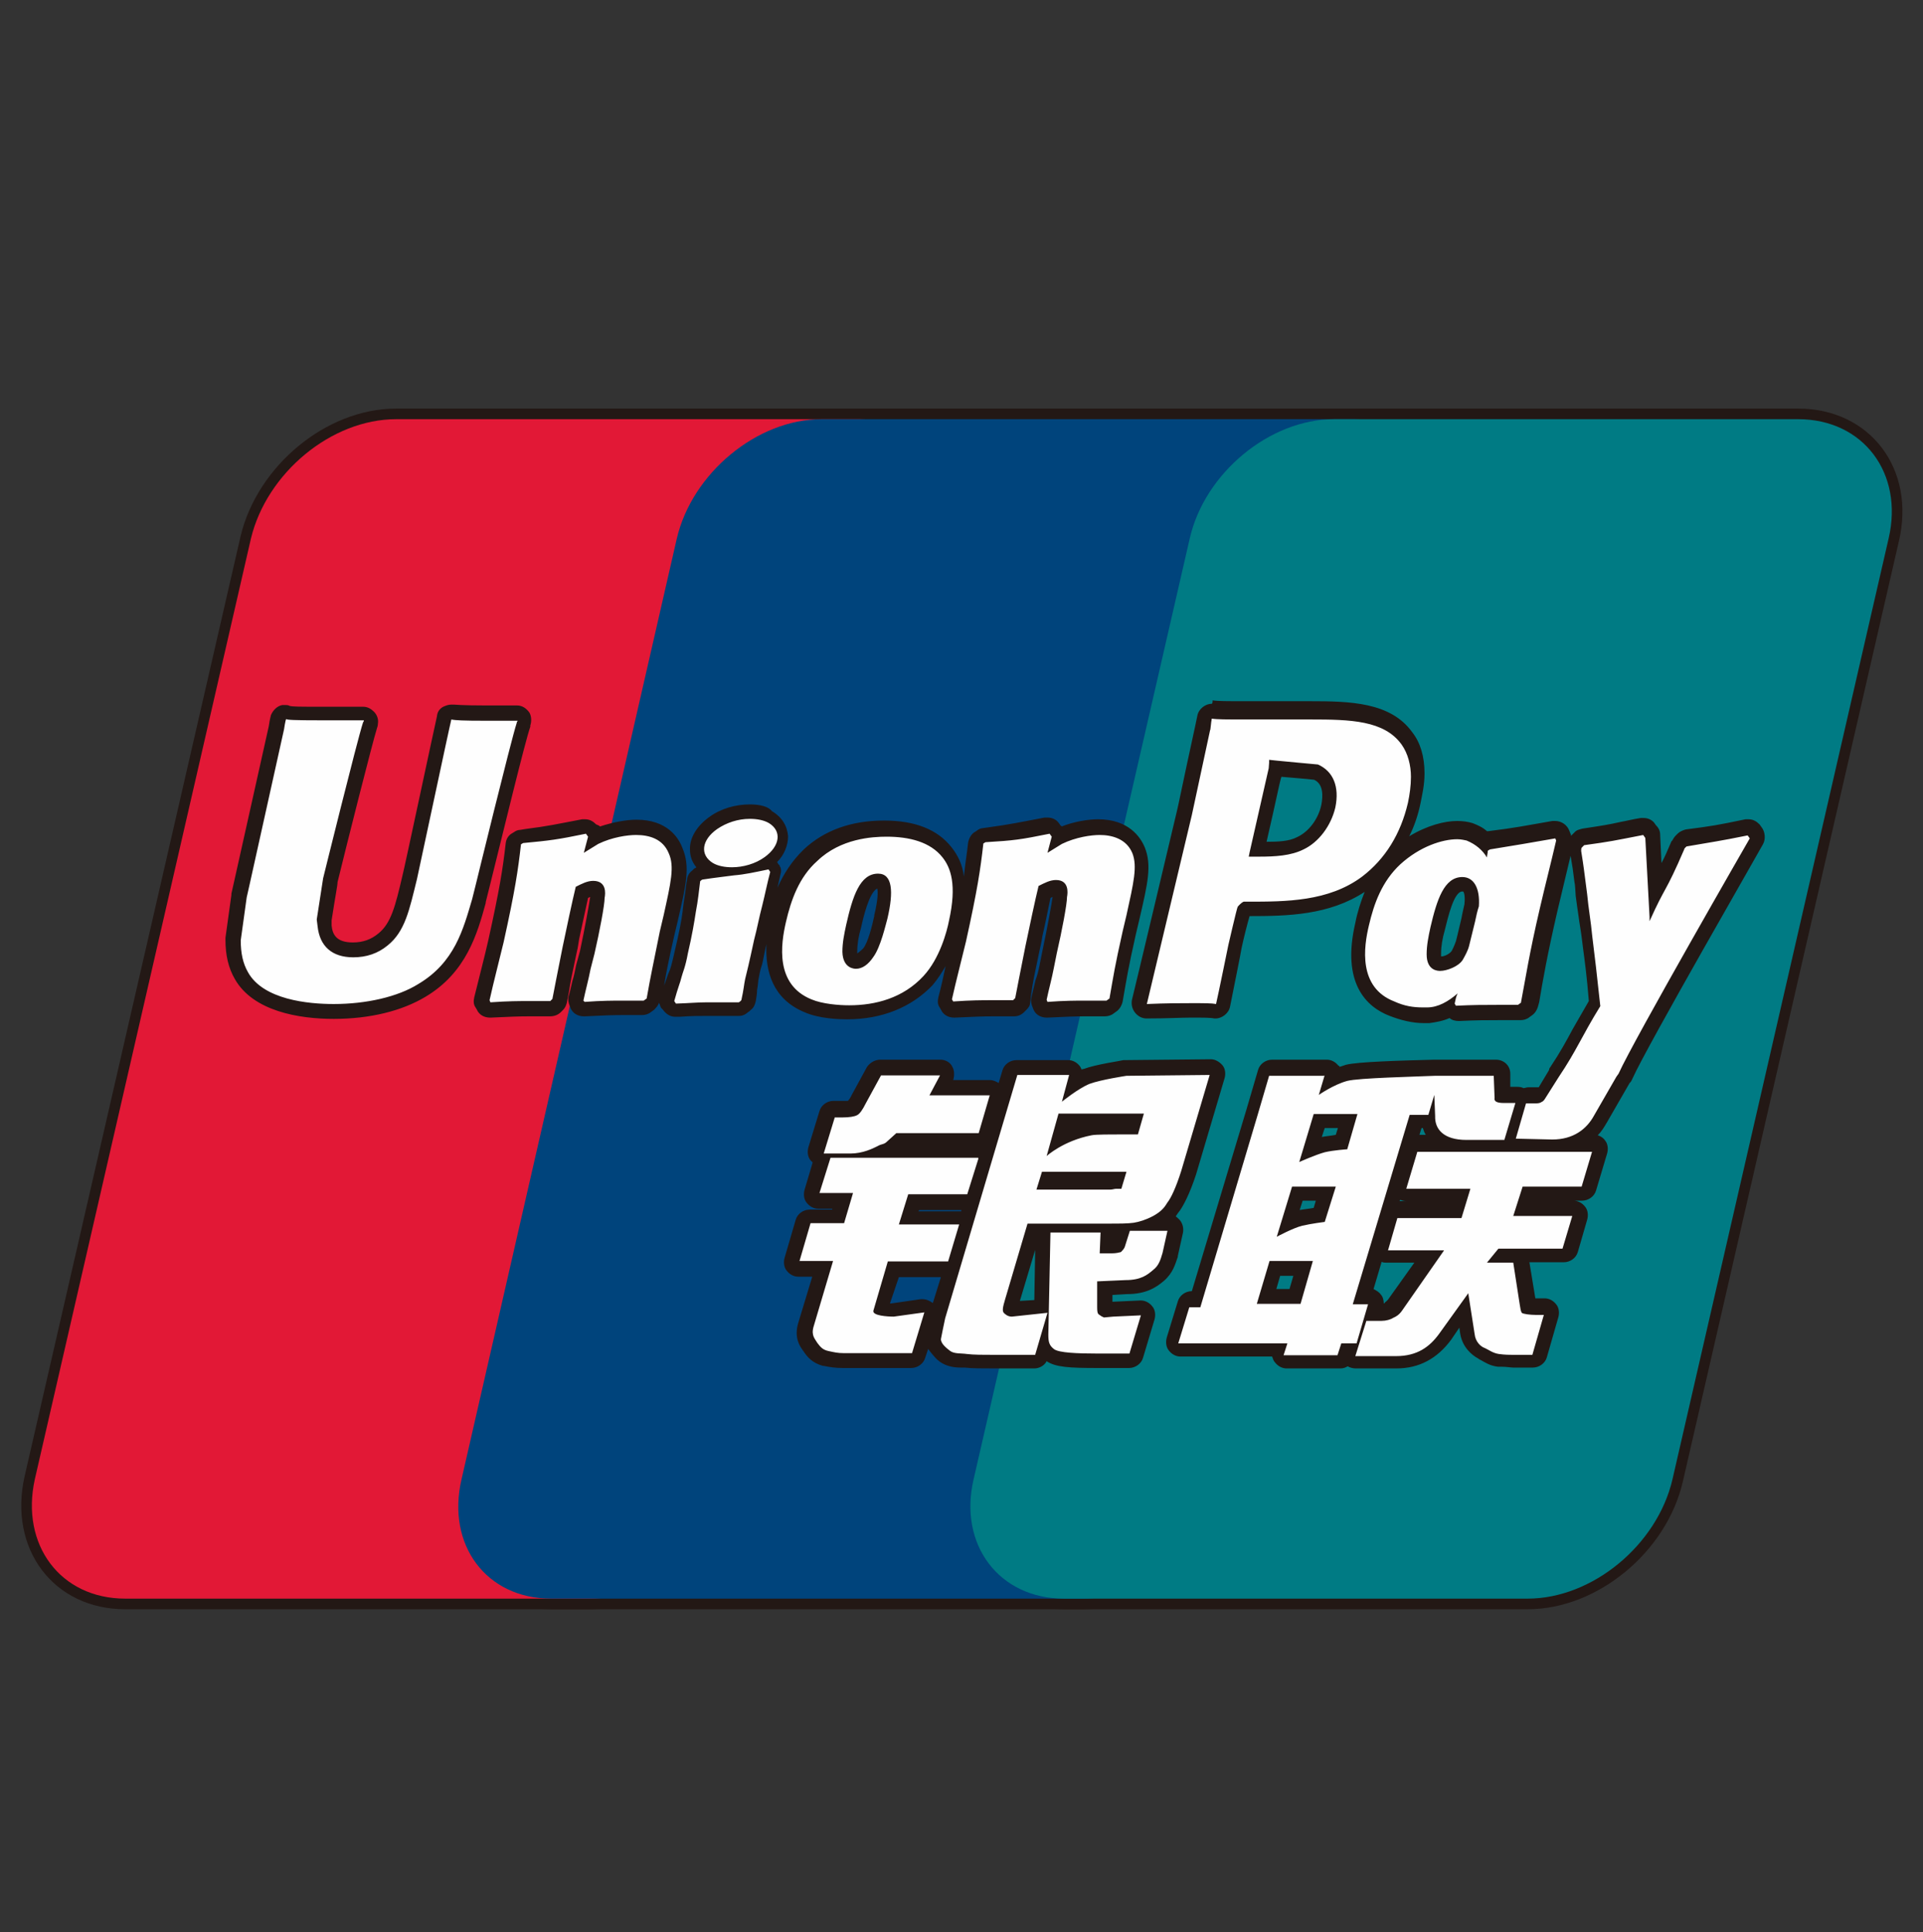<?xml version="1.0" encoding="utf-8"?>
<!-- Generator: Adobe Illustrator 25.0.0, SVG Export Plug-In . SVG Version: 6.00 Build 0)  -->
<svg version="1.1" id="圖層_1" xmlns="http://www.w3.org/2000/svg" xmlns:xlink="http://www.w3.org/1999/xlink" x="0px" y="0px"
	 viewBox="0 0 452.9 454.9" style="enable-background:new 0 0 452.9 454.9;" xml:space="preserve">
<rect x="0" y="0" width="452.9" height="454.9" fill="#333333" stroke="none"/>
<style type="text/css">
	.st0{display:none;fill:#53AE94;stroke:#000000;stroke-width:10;stroke-miterlimit:10;}
	.st1{display:none;fill:#FFFFFF;stroke:#000000;stroke-width:13;stroke-linecap:round;stroke-linejoin:round;stroke-miterlimit:10;}
	.st2{display:none;fill:#FFFFFF;}
	.st3{fill:#E21836;stroke:#231815;stroke-width:5;stroke-miterlimit:10;}
	.st4{fill:#00447C;stroke:#231815;stroke-width:5;stroke-miterlimit:10;}
	.st5{fill:#007B84;stroke:#231815;stroke-width:5;stroke-miterlimit:10;}
	.st6{fill:#E21836;}
	.st7{fill:#00447C;}
	.st8{fill:#007B84;}
	.st9{fill:#FEFEFE;}
	.st10{fill:#231815;}
</style>
<path class="st0" d="M233.7,23.8c114.5,0,207.3,92.8,207.3,207.3s-92.8,207.3-207.3,207.3S26.4,345.6,26.4,231.1
	S119.2,23.8,233.7,23.8"/>
<path class="st1" d="M259.3,203.5v-30.8h70.5v-47h-192v47h70.5v30.8c-57.3,2.6-100.4,14-100.4,27.6S151,256,208.3,258.7v98.8h51
	v-98.8c57.2-2.6,100.2-14,100.2-27.6S316.5,206.1,259.3,203.5 M259.3,250.2L259.3,250.2c-1.4,0.1-8.8,0.5-25.3,0.5
	c-13.2,0-22.4-0.4-25.7-0.5l0,0c-50.6-2.2-88.4-11.1-88.4-21.6s37.8-19.4,88.4-21.6v34.4c3.3,0.2,12.8,0.8,25.9,0.8
	c15.7,0,23.6-0.7,25.1-0.8V207c50.5,2.3,88.2,11.1,88.2,21.6S309.8,248,259.3,250.2"/>
<path class="st2" d="M259.3,203.5v-30.8h70.5v-47h-192v47h70.5v30.8c-57.3,2.6-100.4,14-100.4,27.6S151,256,208.3,258.7v98.8h51
	v-98.8c57.2-2.6,100.2-14,100.2-27.6S316.5,206.1,259.3,203.5 M259.3,250.2L259.3,250.2c-1.4,0.1-8.8,0.5-25.3,0.5
	c-13.2,0-22.4-0.4-25.7-0.5l0,0c-50.6-2.2-88.4-11.1-88.4-21.6s37.8-19.4,88.4-21.6v34.4c3.3,0.2,12.8,0.8,25.9,0.8
	c15.7,0,23.6-0.7,25.1-0.8V207c50.5,2.3,88.2,11.1,88.2,21.6S309.8,248,259.3,250.2"/>
<g>
	<path class="st3" d="M93.3,98.7h109.3c15.3,0,24.7,12.7,21.3,28.1L173,348.3c-3.6,15.5-18.9,28.1-34.1,28.1H29.5
		c-15.3,0-24.7-12.7-21.3-28.1l50.9-221.5C62.8,111.4,78,98.7,93.3,98.7"/>
	<path class="st4" d="M193.5,98.7h125.6c15.3,0,8.4,12.7,4.8,28.1l-50.9,221.5c-3.6,15.5-2.4,28.1-17.8,28.1H129.8
		c-15.3,0-24.7-12.7-21.1-28.1l50.7-221.5C163,111.4,178.3,98.7,193.5,98.7"/>
	<path class="st5" d="M314.2,98.7h109.3c15.3,0,24.9,12.7,21.3,28.1l-50.9,221.5c-3.6,15.5-18.9,28.1-34.1,28.1H250.6
		c-15.3,0-24.9-12.7-21.3-28.1l50.9-221.5C283.7,111.4,299,98.7,314.2,98.7"/>
	<path class="st6" d="M93.3,98.7h109.3c15.3,0,24.7,12.7,21.3,28.1L173,348.3c-3.6,15.5-18.9,28.1-34.1,28.1H29.5
		c-15.3,0-24.7-12.7-21.3-28.1l50.9-221.5C62.8,111.4,78,98.7,93.3,98.7"/>
	<path class="st7" d="M193.5,98.7h125.6c15.3,0,8.4,12.7,4.8,28.1l-50.9,221.5c-3.6,15.5-2.4,28.1-17.8,28.1H129.8
		c-15.3,0-24.7-12.7-21.1-28.1l50.7-221.5C163,111.4,178.3,98.7,193.5,98.7"/>
	<path class="st8" d="M314.2,98.7h109.3c15.3,0,24.9,12.7,21.3,28.1l-50.9,221.5c-3.6,15.5-18.9,28.1-34.1,28.1H250.6
		c-15.3,0-24.9-12.7-21.3-28.1l50.9-221.5C283.7,111.4,299,98.7,314.2,98.7"/>
	<g>
		<path class="st9" d="M318.8,320.7c-0.5,0-1-0.3-1.4-0.7c-0.3-0.5-0.3-1-0.3-1.6l0.2-0.7l0,0l-0.5,1.6c-0.2,0.7-0.9,1.2-1.7,1.2
			h-12.7c-0.5,0-1-0.3-1.4-0.7c-0.3-0.3-0.3-1-0.3-1.6l0.2-0.5h-23.5c-0.5,0-1-0.3-1.4-0.7c-0.3-0.5-0.3-1-0.3-1.6l2.6-8.5
			c0.2-0.7,0.9-1.2,1.7-1.2h1.4l13.2-44.1l2.7-9.2c0.2-0.7,0.9-1.2,1.7-1.2h12.9c0.5,0,1,0.2,1.4,0.7c0.3,0.5,0.3,1,0.3,1.6
			l-0.2,0.3c1-0.5,2.2-1,3.4-1.4c2.7-0.7,13.9-1,20.6-1.2c0.2,0,0.2,0,0.3,0h13.9c0.9,0,1.7,0.7,1.7,1.7l0.2,4.9c0.2,0,0.3,0,0.5,0
			h2.7c0.5,0,1,0.2,1.4,0.7c0.3-0.3,0.9-0.5,1.4-0.5h1.7c0.7,0,1,0,1.2-0.2c0,0,0.2,0,0.2-0.2l0,0c0,0,0,0,0.2-0.3l2.7-4.5
			c0-0.2,0.2-0.3,0.2-0.3c2.4-3.6,3.8-6.3,5.5-9.2c1-1.9,2.2-4.2,3.9-7.1c-0.7-6.6-1-9.4-1.4-13.4l-0.3-2.4
			c-0.2-1.6-0.3-3.1-0.7-4.7c-0.2-1.7-0.5-3.5-0.7-5l-0.3-3.3c-0.3-3.1-0.3-3.3-1-6.4c0-0.3-0.2-0.5,0-0.9v-0.2c0-0.2,0-0.5,0.2-0.9
			c0.2-0.3,0.3-0.5,0.5-0.7l0.5-0.5c0.3-0.2,0.5-0.3,0.9-0.3c4.8-0.7,6-0.9,9.3-1.6c1.2-0.2,2.6-0.5,4.6-0.9c0.2,0,0.2,0,0.3,0
			c0.5,0,0.9,0.2,1.2,0.5l0.5,0.7c0.3,0.3,0.5,0.7,0.5,1l0.7,12.9c0.2-0.3,0.5-0.9,0.7-1.2c1-1.9,2.2-3.8,4.6-9.7v-0.2
			c0-0.2,0.2-0.3,0.3-0.5l0.5-0.5c0.3-0.3,0.7-0.5,1-0.5c6.3-0.9,7.5-1,14.1-2.4c0.2,0,0.2,0,0.3,0c0.5,0,1,0.2,1.4,0.5l0.5,0.7
			c0.5,0.5,0.5,1.4,0.2,2.1c-0.3,0.5-27.3,47.6-30.9,55.2c0,0.2-0.2,0.3-0.3,0.3l-0.2,0.3v0.2l-5.3,9.2c-1.4,2.6-3.4,4.3-6,5.4h4.3
			c0.5,0,1,0.2,1.4,0.7s0.3,1,0.3,1.6l-2.6,8.7c-0.2,0.7-0.9,1.2-1.7,1.2h-12.7l-1,3.5h11.7c0.5,0,1,0.3,1.4,0.7
			c0.3,0.3,0.3,1,0.3,1.6l-2.2,7.6c-0.2,0.7-0.9,1.2-1.7,1.2h-10.8c0.3,0.2,0.7,0.7,0.9,1.2c0,0,1.5,10.4,1.5,10.6
			c0.5,0,1.2,0.2,1.9,0.2h1.9c0.5,0,1,0.3,1.4,0.7c0.3,0.5,0.3,1,0.3,1.6l-2.7,9.4c-0.2,0.7-0.9,1.2-1.7,1.2h-4.6
			c-0.7,0-1.5,0-2.9-0.2h-0.5c-1.5-0.2-2.6-0.7-3.4-1.2c-0.2-0.2-0.5-0.2-0.7-0.3c-1.4-0.7-2.9-2.3-3.4-4.5l-0.9-5.6l-4.5,6.1
			c-2.9,4.2-6.5,6.1-11.5,6.1h-9.6V320.7z M325,308.9c0.7,0,1.4-0.3,1.9-0.5c0.5-0.2,0.9-0.3,1.4-1.2l8.1-11.5h-9.8
			c-0.5,0-1-0.2-1.4-0.7c-0.3-0.5-0.3-1-0.3-1.6l2.2-7.6c0.2-0.7,0.9-1.2,1.7-1.2h13.7l1-3.5h-12.3c-0.5,0-1-0.2-1.4-0.7
			c-0.3-0.5-0.3-1-0.3-1.6l2.6-8.7c0.2-0.7,0.9-1.2,1.7-1.2h6.5c-0.9-0.5-1.5-1-2.1-1.4c-0.9-1-1.5-2.1-1.7-3.5h-3.1l-12.3,41.2h1.4
			c0.5,0,1,0.3,1.4,0.7c0.3,0.3,0.3,1,0.3,1.6l-0.5,1.6h1.4V308.9z M305.1,305.2l1.9-6.6h-6.7l-1.9,6.6H305.1z M303.4,287.9
			c1-0.3,2.1-0.9,2.7-1c1.5-0.3,3.4-0.7,4.5-0.9l1.5-5h-6.7L303.4,287.9z M308.7,270.5c1-0.3,2.1-0.7,2.7-1c1.4-0.3,3.3-0.7,4.5-0.7
			l1.5-4.9h-6.9L308.7,270.5z M234.2,320.7c-2.9,0-5.1,0-6.9-0.2c-0.3,0-0.5,0-0.9,0c-1.4,0-2.7-0.2-3.9-1l-0.3-0.3
			c-1-0.9-2.4-2.3-2.4-4c0.2-1.2,0.5-2.8,1.2-5.2l3.3-11.1c-0.2,0-0.3,0.2-0.7,0.2h-13l-2.7,9.4c0.7,0.2,1.5,0.2,2.7,0.2l7-1h0.2
			c0.5,0,1,0.2,1.4,0.7s0.5,1,0.3,1.6l-2.9,9.6c-0.2,0.7-0.9,1.2-1.7,1.2h-16.1c-1.5,0-2.6-0.2-4.1-0.5c-2.1-0.5-2.9-1.6-3.6-2.6
			c-0.2-0.2-0.2-0.3-0.3-0.3c-0.5-0.9-1.5-2.3-0.9-4.9l3.9-13.2h-5.7c-0.5,0-1-0.2-1.4-0.7c-0.3-0.5-0.3-1-0.3-1.6l2.6-8.9
			c0.2-0.7,0.9-1.2,1.7-1.2h6.7l1-3.6h-5.7c-0.5,0-1-0.3-1.4-0.7c-0.3-0.5-0.3-1-0.3-1.6l2.4-7.8c-0.5,0-0.9-0.3-1.2-0.7
			c-0.3-0.5-0.3-1-0.3-1.6l2.6-8.5c0.2-0.7,0.9-1.2,1.7-1.2h1.9c1.9,0,2.2-0.2,2.4-0.2c0.2,0,0.7-0.5,1.5-2.1l3.6-6.6
			c0.3-0.5,0.9-0.9,1.5-0.9h14.2c0.7,0,1.2,0.3,1.5,0.9c0.3,0.5,0.3,1.2,0,1.7l-1.2,2.3h11.5c0.5,0,1,0.2,1.4,0.7
			c0.3,0.5,0.3,1,0.3,1.6l-2.6,8.9c-0.2,0.7-0.9,1.2-1.7,1.2h-18.9l-1.7,1.4c-0.7,0.7-1.4,0.9-1.9,1c-0.2,0-0.5,0.2-0.7,0.3l0,0h23
			c0.5,0,1,0.3,1.4,0.7c0,0.2,0.2,0.2,0.2,0.3l5.8-19.6c0.2-0.7,0.9-1.2,1.7-1.2h12.2c0.5,0,1,0.2,1.4,0.7c0.3,0.5,0.3,1,0.3,1.6
			L253,255c1-0.7,2.1-1.2,2.9-1.6c2.9-1,8.9-1.9,9.1-2.1h0.2l19.7-0.2c0.5,0,1,0.2,1.4,0.7c0.3,0.5,0.3,1,0.3,1.6l-6.7,22.6
			c-1.4,4.9-3.1,7.5-3.6,8c-0.7,1-1.7,2.4-3.9,3.6c0,0,0,0-0.2,0h2.7c0.5,0,1,0.2,1.4,0.7c0.3,0.3,0.5,0.9,0.3,1.4l-1.2,5.4
			c-0.5,2.1-1.2,3.6-2.7,5c-1.5,1.4-3.6,2.8-7.7,2.8l-5.1,0.2v4.5c0,0.2,0,0.3,0,0.5l0.2,0.2l8.2-0.5c0.5,0,1,0.2,1.4,0.7
			s0.5,1,0.3,1.6l-2.7,9c-0.2,0.7-0.9,1.2-1.7,1.2h-7.4c-6.3,0-9.6-0.2-11.3-1.4c-0.7-0.3-1.2-0.9-1.4-1.4l-0.5,1.9
			c-0.2,0.7-0.9,1.2-1.7,1.2L234.2,320.7L234.2,320.7z M237.8,308.2h0.2l7.2-0.7l0.3-17.4c0-0.2,0-0.2,0-0.3h-2.2l-5,16.7
			C238.1,307.2,237.9,307.9,237.8,308.2z M261.8,293.4c0.7,0,1,0,1-0.2v-0.2l1-3.3c-0.9,0-3.3,0-3.3,0c0,0.2,0,0.3,0,0.5l-0.2,3.1
			C260.4,293.4,261.8,293.4,261.8,293.4z M226.1,286.8c0.5,0,1,0.3,1.4,0.7l0,0l1.4-4.9c-0.3,0.2-0.7,0.3-1,0.3h-12.7l-1.2,3.6h12.2
			V286.8z M261.4,278.3c0.7,0,1.2-0.2,1.5-0.2l0.2-0.5h-16.3l-0.2,0.5h14.7V278.3z M249.4,268.2c1.9-1,4.3-1.9,7.4-2.4
			c0.3,0,1.2-0.2,7.9-0.2c0.9,0,1.5,0,2.2,0l0.3-1.4h-16.6L249.4,268.2z M335.1,239.1c-2.6,0-5-0.5-7.4-1.6c-7-2.8-9.4-9.6-7-20
			c1.5-6.8,4.1-11.8,7.9-15.3c5.3-4.9,11-6.6,14.6-6.6c1.2,0,2.1,0.2,2.9,0.5c1.4,0.5,2.7,1.4,3.8,2.3l0,0c0.2-0.2,0.5-0.3,0.9-0.3
			c6.5-0.9,8.4-1.2,15.3-2.4c0.2,0,0.2,0,0.3,0c0.7,0,1.4,0.5,1.5,1.2l0.2,0.5c0.2,0.3,0.2,0.7,0,1c-1.2,5.2-2.4,10.6-3.8,15.8
			c-2.4,10.6-3.4,16.2-4.3,21.7l-0.2,0.7c0,0.3-0.3,0.9-0.7,1l-0.7,0.5c-0.3,0.2-0.7,0.3-1,0.3l0,0c-2.1,0-3.6,0-5,0
			c-3.1,0-5.3,0-9.6,0.2l0,0c-0.5,0-1-0.2-1.4-0.7l0-0.5c-1.7,1-3.4,1.6-5.3,1.6C335.8,239.1,335.5,239.1,335.1,239.1z M344.4,208.3
			c-2.9,0-4.5,4-5.8,10.4c-0.5,2.1-0.9,4-0.9,5.9c0,2.3,1.2,2.3,1.5,2.3c1,0,3.3-0.9,3.9-1.9c0.3-0.5,0.9-1.2,1.4-2.8l0.3-1.4
			c0.3-1.4,0.7-2.8,1-4.2c0.3-1.2,0.5-2.4,0.7-3.5c0.2-2.1-0.2-3.6-0.9-4.5C345.4,208.5,344.9,208.3,344.4,208.3z M199.7,238.7
			c-1.4,0-6.2-0.2-9.6-1.6c-7-3-9.4-9.7-7-20.2c1-4.3,2.9-10.8,7.9-15.3c4.5-4.2,10.5-6.3,17.7-6.3c6.9,0,11.7,1.9,14.6,5.6
			c2.9,3.8,3.4,9,1.7,16.5c-0.7,3.3-2.6,9.6-6.3,13.9C213.9,236.1,207.6,238.7,199.7,238.7z M206.7,207.4c-2.9,0-4.5,4-5.8,10.6
			c-0.5,2.1-0.9,4-0.9,5.9c0,2.4,1,2.4,1.5,2.4c1,0,2.1-1,2.7-1.9c1.4-1.9,2.6-6.6,2.9-8.5c1.4-6.1,0.7-7.8,0.3-8.2
			C207.6,207.6,207.4,207.4,206.7,207.4z M78.7,238.2c-6.3,0-17.7-1-21.8-8.3c-1.4-2.4-1.9-5-1.9-8.3v-0.2l1.4-10.1l8.9-39.6
			c0.2-0.7,0.3-2.1,0.5-2.4c0.2-0.7,0.7-1,1.4-1.2c0.2,0,0.2,0,0.3,0c0.2,0,0.5,0,0.7,0.2c0.5,0,2.4,0.2,7.7,0.2c2.6,0,5.8,0,9.9,0
			l0,0c0.5,0,1,0.2,1.4,0.5c0.3,0.3,0.5,0.9,0.3,1.4c0,0.2,0,0.3-0.2,0.7c-1.4,4.2-8.9,35.1-9.4,36.5c-0.2,0.7-0.3,2.6-1.5,9.4v1.4
			c0.3,3.8,2.6,5.6,6.7,5.6c2.7,0,5-0.9,7-2.4c3.6-3,4.8-7.8,6.3-14.6l0,0c0.2-1,7.5-35.3,8.1-37.4c0.2-0.5,0.3-0.9,0.7-1
			c0.3-0.2,0.5-0.3,0.9-0.3c0.2,0,0.3,0,0.3,0c1,0.2,6.2,0.2,7.9,0.2c1.9,0,4.5,0,7.4,0l0,0c0.7,0,1.2,0.3,1.5,0.9
			c0.3,0.5,0.3,1,0,1.6v0.2c-1.2,4.2-9.4,37.4-9.4,37.7l-0.9,3.6c-2.1,7.5-4.5,15.6-13.5,21.2C94.3,236.5,86.8,238.2,78.7,238.2z
			 M247,238c-0.7,0-1.2-0.3-1.5-1l-0.2-0.5c-0.2-0.3-0.2-0.7-0.2-1.2c0.3-1.4,0.7-2.8,1-4.2c0.3-1,0.5-2.3,0.9-3.3l0.7-3.3
			c1.2-5.2,2.4-11.3,2.4-13c0-0.5,0.2-1.6-0.2-1.9c0-0.2-0.3-0.2-0.9-0.2c-0.9,0-1.7,0.3-2.7,0.9c-0.5,2.3-1.4,6.4-2.2,9.9
			c-0.3,1.4-0.5,2.6-0.7,3.5c-1.2,5.7-1.5,7.6-1.9,9.9l-0.3,2.3c0,0.3-0.2,0.7-0.5,0.9l-0.5,0.5c-0.3,0.3-0.7,0.5-1.2,0.5l0,0
			c-1.9,0-3.4,0-4.8,0c-2.6,0-4.8,0-9.3,0.3c0,0,0,0-0.2,0c-0.7,0-1.2-0.3-1.5-0.9l-0.3-0.5c-0.2-0.3-0.2-0.9-0.2-1.2
			c1-4.5,2.2-9,3.3-13.6c2.7-12,3.3-16.5,4.1-22.9c0-0.5,0.3-0.9,0.7-1.2l0.5-0.3c0.2-0.2,0.5-0.3,0.7-0.3l1.4-0.2
			c5.3-0.7,7-1,13.4-2.3c0.2,0,0.2,0,0.3,0c0.5,0,1,0.2,1.4,0.7l0.5,0.7c0.3,0.3,0.5,0.9,0.3,1.4c3.4-1.7,7.2-2.3,9.6-2.3
			c5.8,0,8.2,3,9.3,5.6c1.5,3.6,0.5,7.6-1.2,15.6l-0.9,4c-1.9,8.5-2.1,10.1-3.1,15.8c0,0.5-0.3,0.9-0.7,1l-0.7,0.5
			c-0.3,0.2-0.7,0.3-1,0.3l0,0c-1.9,0-3.3,0-4.6,0C253.7,237.8,251.5,237.8,247,238C247.2,238,247,238,247,238z M286.3,238
			c-0.9-0.2-2.7-0.2-5.7-0.2c-2.6,0-5.8,0-10.5,0.2l0,0c-0.5,0-1-0.2-1.4-0.7c-0.3-0.3-0.5-1-0.3-1.6l10.6-44.5l0,0
			c0.2-1,1-4.7,4.3-20c0,0,0.3-1.6,0.5-2.4s0.9-1.4,1.7-1.4h0.2c1.2,0.2,3.6,0.2,7.5,0.2c2.7,0,6.2,0,10.8,0h4.6
			c9.4,0,18.2,0,22.8,6.6c1.5,2.3,2.4,5.2,2.4,8.7c0,2.6-0.3,4.9-0.9,6.4c-1.7,7.6-5.7,14.1-11.3,18.2c-8.4,6.3-18.9,6.3-27.9,6.3
			h-0.3c-0.2,0.2-0.2,0.2-0.3,0.3c-0.2,1-1.4,5.7-2.1,8.7l0,0c-0.2,0.7-2.1,10.1-2.7,13.7c-0.2,0.9-0.9,1.4-1.7,1.4
			C286.3,238,286.3,238,286.3,238z M296.6,200.1c3.6,0,7-0.2,9.8-1.4c3.3-1.6,5.7-4.9,6.5-8.9c0.5-2.3,0.9-6.4-2.9-8
			c-1.5-0.2-9.4-0.9-9.4-0.9v0.2h-0.2c-0.2,1.7-1.2,6.3-4.1,18.9H296.6z M115.6,238c-0.7,0-1.2-0.3-1.5-0.9l-0.3-0.5
			c-0.2-0.3-0.2-0.9-0.2-1.2c1-4.5,2.2-9,3.3-13.6c2.7-12.2,3.4-16.7,4.1-22.9c0-0.5,0.3-1,0.7-1.2l0.5-0.3c0.2-0.2,0.5-0.2,0.7-0.3
			l1.2-0.2c5.3-0.7,7-1,13.5-2.3c0.2,0,0.2,0,0.3,0c0.5,0,1,0.2,1.2,0.5l0.5,0.7c0.3,0.3,0.5,0.9,0.3,1.4c3.4-1.7,7.2-2.3,9.6-2.3
			c6,0,8.4,3,9.3,5.6c1.5,3.6,0.5,8-1.2,15.6l-0.5,4c-1.7,8.5-2.1,10.1-3.1,15.8c0,0.3-0.3,0.9-0.7,1l-0.5,0.5
			c-0.3,0.2-0.7,0.3-1,0.3l0,0c-1.9,0-3.3,0-4.6,0c-2.6,0-4.8,0-9.1,0.3c0,0,0,0-0.2,0c-0.7,0-1.2-0.3-1.5-1l-0.2-0.5
			c-0.3-0.3-0.3-0.7-0.3-1.2c0.3-1.2,0.5-2.4,0.9-3.6c0.3-1.2,0.5-2.6,0.9-3.8l0.9-3.5c1.2-5.2,2.2-11.3,2.4-13
			c0-0.5,0.2-1.6-0.2-1.9c0-0.2-0.3-0.2-0.9-0.2c-0.7,0-1.7,0.3-2.7,0.9c-0.7,2.4-1.5,7.1-2.2,10.6l-0.5,2.8
			c-1.2,5.6-1.5,7.5-1.9,9.6c-0.2,0.9-0.3,1.6-0.5,2.6c0,0.3-0.2,0.5-0.3,0.9l-0.5,0.5c-0.3,0.3-0.9,0.5-1.2,0.5l0,0
			c-1.9,0-3.4,0-4.8,0C122.2,237.8,120,237.8,115.6,238C115.7,238,115.6,238,115.6,238z M159.3,238c-0.5,0-1.2-0.3-1.5-0.9l-0.2-0.3
			l-0.2-0.2c-0.3-0.3-0.3-0.9-0.2-1.4c0.7-3,1.2-4.2,1.5-5.2l0.2-0.3c0.3-1,0.9-2.3,1.5-5.4c1-4.3,1.5-7.3,1.9-9.7
			c0.3-1.9,0.5-3.5,0.9-5.2l0.3-1.9c0-0.5,0.3-0.9,0.7-1l0.2-0.2l0.2-0.2c0.2-0.2,0.5-0.3,0.9-0.5c0.9-0.2,1.7-0.2,2.6-0.3
			c-0.3-0.2-0.7-0.3-0.9-0.5c-1.9-1-2.9-2.8-2.9-4.7c0-2.3,1.4-4.5,3.8-6.3c2.4-1.7,5.7-2.6,8.7-2.6c2.1,0,3.9,0.5,5.3,1.4
			c1.7,1,2.7,2.6,2.9,4.5c0,2.1-1.2,4.3-3.4,6.1c0.5,0.2,1,0.5,1.2,1l0.2,0.3v0.2l0.2,0.3c0,0.3,0.2,0.5,0,0.9
			c-0.3,1.2-0.5,2.4-0.9,3.5c-0.3,1.4-0.7,3-1,4.3c-0.3,1.2-0.5,2.4-0.9,3.8c-0.3,1.4-0.7,2.8-1,4.2c-0.5,2.3-0.9,4-1.2,5.2
			c-0.3,1.9-0.7,3-0.9,4c-0.2,0.9-0.3,1.4-0.3,2.4c-0.2,0.7-0.2,1.4-0.3,2.6c0,0.3-0.3,0.7-0.5,1l-0.7,0.5c-0.3,0.2-0.7,0.3-1,0.3
			c0,0-2.1,0-2.9,0c-1,0-1.9,0-2.6,0s-1.4,0-2.1,0c-1.9,0-3.8,0.2-6.3,0.2C160.1,238,159.3,238,159.3,238z"/>
		<path class="st10" d="M285.4,169.2c1.2,0.2,3.4,0.2,7.9,0.2c2.7,0,6.2,0,10.8,0h4.6c9.3,0,17.3,0.2,21.4,5.9
			c1.5,2.1,2.2,4.9,2.2,7.6c0,2.1-0.3,4.2-0.7,6.1c-1.7,7.3-5.3,13.2-10.8,17.4c-7.9,5.9-18,5.9-26.9,5.9h-1
			c-0.7,0.3-1.4,1.2-1.4,1.2c-0.2,0.3-2.2,9-2.2,9s-2.4,11.8-2.9,13.9c-1-0.2-2.7-0.2-5.8-0.2c-2.6,0-5.8,0-10.5,0.2
			c0.5-2.1,10.6-44.5,10.6-44.5l4.3-20C285.1,172,285.2,170.1,285.4,169.2 M298.8,180.9L298.8,180.9l-4.5,19.8l-0.2,1h2.4
			c3.8,0,7.5-0.2,10.5-1.7c3.6-1.7,6.5-5.6,7.5-9.9c1-4.9-0.5-8.5-4.1-10.1c-0.2,0-9.6-0.9-9.6-0.9l-1.9-0.2v0.7L298.8,180.9
			 M106.3,169.4c0.9,0.2,2.7,0.3,8.2,0.3c1.9,0,4.5,0,7.4,0c0,0.2-0.2,0.2-0.2,0.5c-1.4,4.3-9.6,37.9-9.6,37.9l-0.9,3.6
			c-2.1,7.1-4.1,14.9-12.7,20c-4.8,3-12.2,4.7-19.9,4.7c-6,0-16.6-1-20.2-7.5c-1.2-2.1-1.7-4.5-1.7-7.5l1.4-10.1l0.7-3.1l8.1-36.5
			c0,0,0.3-2.1,0.5-2.4c0.2,0.2,1.7,0.3,8.4,0.3c2.6,0,5.8,0,9.9,0c0,0.2,0,0.2-0.2,0.5c-1.4,4.3-9.4,36.7-9.4,36.7l-1.5,9.7
			l0.2,1.6c0.5,4.7,3.4,7.3,8.4,7.3c3.1,0,5.8-0.9,8.1-2.8c4.1-3.3,5.1-8.3,6.9-15.6C98.3,206.7,105.8,171.3,106.3,169.4
			 M176.6,192.8c1.7,0,3.3,0.3,4.5,1c3.1,1.9,2.6,5.4-1,8c-2.2,1.6-5.1,2.4-7.7,2.4c-1.7,0-3.3-0.3-4.5-1c-3.1-1.9-2.7-5.4,1-8
			C171.1,193.7,173.8,192.8,176.6,192.8 M247.2,196.3l0.5,0.7l-1,3.8c1.2-0.7,2.2-1.4,3.4-2.1c3.3-1.6,6.9-2.1,8.9-2.1
			c2.9,0,6.3,0.9,7.7,4.3c1.2,3.1,0.3,6.9-1.4,14.6l-0.9,3.8c-1.9,8.5-2.1,10.1-3.1,15.8l-0.7,0.5c-1.9,0-3.4,0-4.8,0
			c-2.6,0-5,0-9.1,0.3l-0.2-0.5c0.5-2.4,1.2-4.9,1.7-7.5l0.7-3.5c1.2-5.2,2.4-11.5,2.4-13.2c0.2-1,0.5-4-2.6-4
			c-1.4,0-2.7,0.7-4.1,1.4c-0.7,2.8-2.4,10.8-3.1,14.2c-1.5,7.6-1.7,8.5-2.4,12.2l-0.5,0.5c-1.9,0-3.4,0-4.8,0c-2.7,0-5,0-9.3,0.3
			l-0.3-0.5c1-4.5,2.2-9,3.3-13.6c2.7-12.2,3.4-16.9,4.1-23.1l0.5-0.3C238.8,197.9,240.3,197.7,247.2,196.3 M138,196.3l0.5,0.7
			l-1,3.8c1.2-0.7,2.2-1.4,3.4-2.1c3.3-1.6,6.9-2.1,8.9-2.1c3.1,0,6.3,0.9,7.7,4.3c1.4,3.1,0.5,6.9-1.2,14.6l-0.9,3.8
			c-1.7,8.5-2.1,10.1-3.1,15.8l-0.7,0.5c-1.9,0-3.4,0-4.8,0c-2.6,0-5,0-9.1,0.3l-0.3-0.3c0.5-2.4,1.2-4.9,1.7-7.5l0.9-3.5
			c1.2-5.2,2.4-11.5,2.4-13.2c0.2-1,0.5-4-2.7-4c-1.4,0-2.7,0.7-4.1,1.4c-0.7,2.8-2.4,10.8-3.1,14.2c-1.5,7.6-1.7,8.5-2.4,12.2
			l-0.5,0.5c-1.9,0-3.4,0-4.8,0c-2.7,0-5,0-9.3,0.3l-0.2-0.5c1-4.5,2.2-9,3.3-13.6c2.7-12.2,3.4-16.9,4.1-23.1l0.5-0.3
			C129.6,197.9,131.2,197.7,138,196.3 M411.6,196.7l0.5,0.7c0,0-27.3,47.4-30.9,55.4l-0.5,0.7l0,0l-5.3,9.2
			c-1.7,3.1-4.8,5.6-9.8,5.6l-8.6-0.2l2.4-8.3h1.7c0.9,0,1.5,0,1.9-0.3c0.5-0.2,0.7-0.5,1-1l3.1-4.9l0,0c4.3-6.4,5.3-9.4,9.8-16.7
			c-0.9-8.3-1.2-10.9-1.9-16.5c-0.3-3.3-0.9-6.6-1.2-9.9c-0.9-6.8-0.7-5.7-1.4-10.1v-0.2c0-0.3,0-0.5,0.2-0.7l0.5-0.5
			c6.5-0.9,6.7-1,13.9-2.4l0.5,0.7l1,18.6c0,0.3,0,0.7,0,1c3.8-8.5,3.6-6.3,8.2-17v0.2c0-0.2,0-0.2,0-0.3l0.5-0.5
			C403.5,198.2,404.7,198.1,411.6,196.7 M208.8,197c5.3,0,10.3,1.2,13.2,4.9c1.9,2.4,3.4,6.4,1.5,14.9c-0.5,2.6-2.2,8.9-6,13
			c-4.8,5.2-11.3,6.9-17.5,6.9c-2.4,0-6.3-0.3-8.9-1.4c-8.6-3.5-7.2-13-6-18.2s3.1-10.6,7.4-14.4C198,197.4,205.5,197,208.8,197
			 M201.6,228.1c1.5,0,2.9-1,4.1-2.8c1.7-2.3,2.9-7.6,3.3-9c1.5-6.4,1.2-10.6-2.2-10.6c-4.3,0-6,5.4-7.5,12
			c-0.5,2.3-0.9,4.3-0.9,6.4C198.5,228.1,201.3,228.1,201.6,228.1 M366.3,197.4l0.2,0.5c-1.2,5.2-2.6,10.6-3.8,15.8
			c-2.6,11.1-3.4,16.7-4.5,22.4l-0.7,0.5c-2.1,0-3.6,0-5,0c-3.3,0-5.3,0-9.6,0.2l-0.3-0.5c0.2-0.9,0.3-1.6,0.7-2.4
			c-2.2,1.9-4.6,3.3-7.2,3.3c-0.3,0-0.7,0-1,0c-2.2,0-4.3-0.3-6.7-1.4c-8.6-3.3-7.2-12.9-6-17.9c1.2-5.2,3.1-10.4,7.4-14.4
			c4.6-4.2,9.9-5.9,13.4-5.9c0.9,0,1.7,0.2,2.2,0.3c2.2,0.9,3.8,2.3,4.8,4c0-0.5,0.2-1,0.2-1.6l0.5-0.3
			C357.6,198.9,359.5,198.6,366.3,197.4 M339.2,228.6c1.5,0,4.3-1,5.3-2.6c0.5-0.9,1.2-2.1,1.5-3.3c0.5-1.9,0.9-3.8,1.4-5.7
			c0.3-1.4,0.5-2.4,0.9-3.6c0.3-4.3-1.2-6.9-3.9-6.9c-4.3,0-6,5.4-7.5,11.8c-0.5,2.3-0.9,4.3-0.9,6.4
			C336,228.6,338.7,228.6,339.2,228.6 M181,204.7l0.2,0.3l0.2,0.3c-0.7,2.6-1.2,5.2-1.9,8c-0.7,2.6-1.2,5.4-1.9,8
			c-1.2,5.6-1.7,7.6-2.1,9.2c-0.3,1.4-0.3,2.3-0.9,5l-0.3,0.3l-0.3,0.2c-2.2,0-3.9,0-5.5,0c-0.7,0-1.4,0-2.1,0
			c-2.1,0-4.1,0.2-7.2,0.3l-0.2-0.3l-0.2-0.3c0.9-3.3,1.4-4.3,1.7-5.6c0.3-1.2,0.9-2.3,1.5-5.6c1-4.3,1.5-7.3,1.9-9.9
			c0.5-2.6,0.7-4.7,1-7.1l0.2-0.2l0.3-0.2c3.3-0.5,5.3-0.7,7.5-1C175.4,205.9,177.6,205.4,181,204.7 M221.5,253l-2.6,4.9h14.2
			l-2.6,8.9h-19.4l-2.1,1.9c-0.9,0.9-1.2,0.5-2.4,1.2c-1,0.5-3.4,1.7-6.3,1.7h-6.3l2.6-8.5h1.9c1.5,0,2.7-0.2,3.3-0.5
			c0.7-0.3,1.4-1.4,2.1-2.8l3.6-6.6h14.1 M312,253.1l-1.4,4.7c0,0,3.4-2.4,6.7-3.3c2.7-0.7,16.1-1,20.6-1.2l0,0h13.9l0.2,5.2
			c-0.2,0.9,0.7,1.2,2.2,1.2h2.7l-2.6,8.7h-7.5c-0.5,0-0.9,0-1.4,0c-5.5,0-7.5-2.6-7.4-5.6l-0.2-5l-1.4,4.7H332l-13.4,44.6h3.6
			l-2.7,9.2h-3.6l-0.9,2.8h-12.7l0.9-2.8h-25.7l2.6-8.5h2.6l13.5-45.3l2.7-9.2h13 M306,273.6c0,0,3.8-1.7,6-2.3
			c2.1-0.5,5.3-0.7,5.3-0.7l2.4-8.3h-10.3L306,273.6 M300.7,291.2c0,0,3.9-2.1,6-2.6c2.1-0.5,5.3-0.9,5.3-0.9l2.6-8.3h-10.3
			L300.7,291.2 M296,307h10.3l2.9-10.1H299L296,307 M284.9,253.1l-6.7,22.6c-1.2,3.8-2.4,6.4-3.3,7.5c-0.7,1.2-1.5,2.1-3.3,3.1
			c-1.7,0.9-3.3,1.4-4.6,1.6c-1.4,0.2-3.3,0.2-6,0.2h-19l-5.3,17.9c-0.5,1.7-0.7,2.6-0.3,3.1c0.3,0.3,0.9,0.9,1.9,0.9l8.4-0.9
			l-2.9,9.9h-9.4c-2.9,0-5.1,0-6.7-0.2c-1.4-0.2-2.9,0-3.9-0.7c-0.9-0.7-2.2-1.7-2.2-2.8c0.2-1,0.5-2.6,1-4.9l17-57.3h12.2l-1.7,6.3
			c0,0,3.8-3.1,6.5-4.2c2.7-1,8.7-1.9,8.7-1.9L284.9,253.1 M246.5,272.2c0,0,3.9-3.6,10.6-4.9c0.9-0.2,4.6-0.2,7.5-0.2
			c1.9,0,3.4,0,3.4,0l1.4-4.9h-20.1L246.5,272.2 M244.1,280.1h17.3c0.7,0,1-0.2,1.5-0.2c0.7,0,0.9,0,1,0c0,0,0,0,0.2,0l1.2-4h-19.9
			L244.1,280.1 M375.1,270.7l-2.6,8.7h-13.9l-2.2,6.9h13.9L368,294h-15.1l-2.7,3.3h6.2l1.5,9.7c0.2,1,0.2,1.6,0.5,2.1
			c0.3,0.3,2.1,0.5,3.3,0.5h1.9l-2.7,9.4h-4.6c-0.7,0-1.9,0-3.3-0.2c-1.4-0.2-2.4-1-3.3-1.4c-0.9-0.3-2.2-1.4-2.4-3.3l-1.5-9.6
			l-6.9,9.6c-2.2,3-5.1,5.2-10.1,5.2h-9.6l2.6-8.3h3.6c1,0,2.1-0.3,2.7-0.7c0.7-0.3,1.4-0.7,2.1-1.7l9.9-14.2h-13.2l2.2-7.6h15.1
			l2.1-6.9h-15.1l2.6-8.7h41.3 M230.4,272.9l-2.6,8.3h-13.9l-2.2,7.1h14.2l-2.6,8.7h-14.2l-3.4,11.6c-0.3,1.2,3.4,1.4,4.8,1.4l7.2-1
			l-2.9,9.6h-16.1c-1.4,0-2.2-0.2-3.6-0.5c-1.4-0.3-1.9-1-2.6-1.9c-0.5-0.9-1.5-1.7-0.9-3.8l4.6-15.5h-7.9l2.6-8.9h7.9l2.1-7.1H193
			l2.6-8.3h34.8 M275,289.6l-1.2,5.4c-0.5,1.7-0.9,3-2.2,4c-1.4,1.2-2.9,2.4-6.5,2.4l-6.7,0.3v6.1c0,1.7,0.3,1.6,0.7,1.9
			s0.5,0.3,0.9,0.5l2.2-0.2l6.5-0.3l-2.7,9h-7.4c-5.1,0-9.1-0.2-10.3-1c-1.2-0.9-1.4-1.7-1.4-3.5l0.5-24h11.8l-0.2,4.9h2.9
			c1,0,1.7-0.2,2.1-0.3c0.3-0.3,0.7-0.7,0.9-1.2l1.2-3.8h8.9 M285.4,165.7c-1.5,0-3.1,1.2-3.4,2.8c-0.2,0.9-0.5,2.4-0.5,2.4
			c-3.1,14.2-3.9,18.4-4.3,20l0,0c0,0-10.1,42.6-10.6,44.5c-0.2,1,0,2.1,0.7,3c0.7,0.9,1.7,1.4,2.7,1.4l0,0c5,0,8.1-0.2,10.5-0.2
			c2.9,0,4.6,0,5.5,0.2c0.2,0,0.2,0,0.3,0c1.5,0,3.1-1.2,3.4-2.8c0.7-3.5,2.6-12.9,2.7-13.7l0,0c0.5-2.4,1.4-5.9,1.9-7.6
			c8.9,0,18.7-0.2,27.1-5.7c-0.9,2.3-1.7,4.7-2.2,7.3c-3.3,14.2,2.6,19.8,8.1,21.9c2.6,1,5.3,1.7,8.1,1.7c0.3,0,0.7,0,1.2,0
			c1.5-0.2,3.3-0.5,4.8-1.2c0.5,0.5,1.4,0.7,2.1,0.7h0.2c4.3-0.2,6.3-0.2,9.4-0.2c1.4,0,2.9,0,5,0l0,0c0.7,0,1.5-0.2,2.1-0.7
			l0.7-0.5c0.7-0.5,1.2-1.4,1.4-2.3l0.2-0.7c0.9-5.4,1.9-11.1,4.3-21.5c1-4.3,2.1-8.7,3.1-13c0.5,2.8,0.5,3,0.9,6.1
			c0.2,0.9,0.2,1.9,0.3,3.3c0.2,1.7,0.5,3.5,0.7,5c0.2,1.6,0.5,3.1,0.7,4.7l0.3,2.4c0.5,3.8,0.9,6.6,1.4,12.7
			c-1.5,2.6-2.7,4.7-3.8,6.6c-1.5,2.8-2.9,5.4-5.3,9c-0.2,0.2-0.2,0.3-0.3,0.7l-2.4,4c-0.2,0-0.2,0-0.3,0H360
			c-0.5,0-0.9,0.2-1.2,0.2c-0.3-0.2-0.9-0.3-1.4-0.3h-1.7v-3.1c0-1.9-1.5-3.3-3.4-3.3h-13.9c-0.2,0-0.3,0-0.5,0
			c-8.1,0.2-18.2,0.5-20.9,1.2c-0.5,0.2-1,0.3-1.5,0.5c0-0.2-0.2-0.3-0.3-0.3c-0.7-0.9-1.7-1.4-2.7-1.4h-12.9c-1.5,0-2.9,1-3.3,2.4
			l-2.7,9.2l-12.9,42.9l0,0c-1.5,0-2.9,1-3.3,2.4l-2.6,8.5c-0.3,1-0.2,2.3,0.5,3.1c0.7,0.9,1.7,1.4,2.7,1.4h21.6
			c0.2,0.5,0.3,1,0.7,1.4c0.7,0.9,1.7,1.4,2.7,1.4h12.7c0.7,0,1.2-0.2,1.7-0.5c0.5,0.3,1.2,0.5,1.9,0.5h9.6c5.3,0,9.6-2.3,12.9-6.8
			l1.9-2.8l0.2,1.4c0.5,3.1,2.6,5,4.3,5.9c0.2,0.2,0.3,0.2,0.5,0.3c0.9,0.5,2.2,1.4,4.1,1.6h0.2h0.5c1.4,0,2.2,0.2,2.9,0.2h4.6
			c1.5,0,2.9-1,3.3-2.4l2.7-9.4c0.3-1,0.2-2.3-0.5-3.1c-0.7-0.9-1.7-1.4-2.7-1.4h-1.9c-0.2,0-0.2,0-0.3,0l-1.4-8.5h8.1
			c1.5,0,2.9-1,3.3-2.4l2.2-7.6c0.3-1,0.2-2.3-0.5-3.1c-0.7-0.9-1.7-1.4-2.7-1.4h-9.3l0,0h11.3c1.5,0,2.9-1,3.3-2.4l2.6-8.7
			c0.3-1,0.2-2.3-0.5-3.1c-0.3-0.5-1-1-1.7-1.2c0.9-0.9,1.5-1.9,2.2-3.1l5.3-9.2l0,0l0.2-0.2c0.2-0.2,0.3-0.5,0.5-0.9
			c3.4-7.6,30.5-54.6,30.7-55.1c0.7-1.2,0.5-3-0.3-4l-0.5-0.7c-0.7-0.7-1.5-1.2-2.6-1.2c-0.2,0-0.5,0-0.7,0
			c-6.7,1.4-7.9,1.6-14.1,2.4c-0.7,0.2-1.4,0.5-1.9,1l-0.5,0.5c-0.3,0.3-0.5,0.7-0.7,1c0,0,0,0.2-0.2,0.2c-1,2.3-1.7,4-2.4,5.2
			l-0.3-6.6c0-0.9-0.3-1.6-1-2.3l-0.5-0.7c-0.7-0.7-1.5-1-2.4-1c-0.2,0-0.5,0-0.7,0c-1.9,0.3-3.4,0.7-4.6,0.9
			c-3.1,0.7-4.5,0.9-9.1,1.6c-0.7,0.2-1.4,0.3-1.9,0.9l-0.5,0.5c-0.2,0.2-0.2,0.2-0.3,0.3c0-0.2,0-0.3-0.2-0.7l-0.2-0.5
			c-0.5-1.4-1.9-2.3-3.3-2.3c-0.2,0-0.3,0-0.7,0c-6.9,1.2-8.6,1.6-15.1,2.4c-0.2,0-0.3,0-0.3,0c-1-0.9-2.1-1.4-3.4-1.9
			c-1-0.3-2.2-0.5-3.6-0.5c-2.9,0-7,1-11.3,3.6c1.2-2.4,2.1-5,2.7-8c0.3-1.6,0.9-4,0.9-6.8c0-4-1-7.3-2.9-9.7
			c-5.1-7.1-14.7-7.3-24.2-7.3h-4.6c-4.6,0-8.1,0-10.8,0c-3.9,0-6.3,0-7.4-0.2C285.6,165.7,285.4,165.7,285.4,165.7L285.4,165.7z
			 M298.3,198.2l1.5-6.6l1.5-6.8c0.2-0.7,0.3-1.4,0.5-1.9c2.2,0.2,6.2,0.5,7.7,0.7c2.2,1,2.1,3.8,1.7,5.9c-0.7,3.3-2.9,6.3-5.7,7.6
			C303.6,198.1,301,198.2,298.3,198.2L298.3,198.2z M339.4,225.2c0-0.2,0-0.3,0-0.7c0-1.7,0.3-3.5,0.9-5.6c0.7-2.8,2.1-9,4.1-9h0.2
			c0.2,0.2,0.5,1,0.3,3c-0.2,1-0.5,2.1-0.7,3.3c-0.3,1.4-0.7,2.8-1,4.2l-0.3,1.2c-0.5,1.4-0.9,2.1-1,2.3l0,0
			C341.5,224.5,340.3,225.2,339.4,225.2L339.4,225.2z M334.8,265.6h0.3c0.2,0.5,0.3,1,0.7,1.6h-1.5L334.8,265.6L334.8,265.6z
			 M312,265.6h3.1l-0.5,1.6c-1,0.2-2.2,0.3-3.3,0.5L312,265.6L312,265.6z M329.6,282.8l0.2-0.3c0.5,0.2,0.9,0.3,1.4,0.3h10.3l0,0
			H329.6L329.6,282.8z M306.8,282.7h3.1l-0.5,1.7c-1,0.2-2.2,0.3-3.3,0.5L306.8,282.7L306.8,282.7z M323.5,303.5l1.9-6.4
			c0.3,0.2,0.9,0.2,1.2,0.2h6.5l-6.2,8.7c-0.3,0.3-0.3,0.3-0.5,0.5c0,0-0.2,0-0.2,0.2c0,0-0.2,0.2-0.3,0.2c0-0.7-0.2-1.6-0.7-2.1
			C324.8,304.2,324.2,303.9,323.5,303.5L323.5,303.5z M301.5,300.4h3.1l-0.9,3.1h-3.1L301.5,300.4L301.5,300.4z M106.3,165.9
			c-0.7,0-1.2,0.2-1.9,0.5c-0.9,0.5-1.4,1.2-1.5,2.3c-0.5,2.1-7.7,36-8.1,37.4l0,0c-1.7,7.3-2.7,11.3-5.7,13.7
			c-1.7,1.4-3.6,2.1-6,2.1c-3.9,0-4.8-1.9-5-4v-1.2c0.9-5.9,1.4-8.2,1.4-9c2.2-9,8.2-32.8,9.3-36.3c0.2-0.5,0.2-0.9,0.2-1
			c0.2-1-0.2-2.1-0.9-2.8c-0.7-0.7-1.5-1.2-2.6-1.2l0,0c-4.1,0-7.4,0-9.9,0c-5,0-6.7,0-7.4-0.2c-0.3-0.2-0.7-0.2-1-0.2
			c-0.2,0-0.3,0-0.7,0c-1.2,0.2-2.2,1.2-2.7,2.4c0,0.2-0.2,0.5-0.5,2.6l-8.1,36.3l-0.7,3.1c0,0.2,0,0.2,0,0.3l-1.4,10.1
			c0,0.2,0,0.3,0,0.5c0,3.6,0.7,6.6,2.2,9.2c4.3,7.6,15.1,9.4,23.3,9.4c8.6,0,16.1-1.9,21.6-5.2c9.6-5.7,12.2-14.8,14.2-22.1
			c0,0,0,0,0-0.2l0.9-3.6c2.9-11.6,8.4-34.4,9.6-37.7c0-0.2,0-0.2,0-0.3c0.3-0.9,0.3-2.1-0.2-3c-0.7-1-1.7-1.7-2.9-1.7l0,0
			c-2.9,0-5.3,0-7.4,0c-5.7,0-7.2-0.2-7.5-0.2C106.8,165.9,106.5,165.9,106.3,165.9L106.3,165.9z M176.6,189.4c-3.4,0-6.9,1-9.6,3
			c-2.9,2.1-4.6,4.9-4.5,7.6c0,1.6,0.5,3,1.5,4.2c-0.2,0.2-0.3,0.2-0.5,0.3l-0.3,0.3L163,205c-0.7,0.5-1.2,1.4-1.2,2.3
			c-0.2,0.7-0.2,1.4-0.3,1.9c-0.2,1.7-0.5,3.3-0.7,5c0,0,0,0,0,0.2c-0.3,2.4-0.9,5.4-1.9,9.6c-0.7,3.1-1,4.2-1.4,5l-0.2,0.5
			c-0.2,0.7-0.5,1.4-0.9,2.6c0.5-3.1,1-5.6,2.4-11.8l0.9-3.8c1.9-8.2,2.9-12.5,1-16.9c-0.9-2.4-3.6-6.6-10.8-6.6
			c-2.2,0-5.3,0.5-8.6,1.6l-0.2-0.2l-0.7-0.3c-0.7-0.7-1.5-1.2-2.6-1.2c-0.2,0-0.5,0-0.7,0c-6.3,1.2-7.9,1.6-13.4,2.3l-1.2,0.2
			c-0.5,0-1,0.2-1.4,0.5l-0.5,0.3c-0.9,0.5-1.4,1.4-1.5,2.4c-0.7,6.1-1.4,10.6-4.1,22.8c-0.9,4-2.1,8.5-3.3,13.4
			c-0.2,0.9-0.2,1.7,0.3,2.4l0.3,0.5c0.5,1.2,1.7,1.9,3.1,1.9h0.2c4.3-0.2,6.5-0.3,9.1-0.3c1.4,0,2.9,0,4.8,0l0,0c1,0,1.9-0.3,2.6-1
			l0.5-0.5c0.5-0.5,0.7-1,0.9-1.7c0.2-1,0.3-1.7,0.5-2.6c0.3-2.1,0.7-4,1.9-9.6c0.2-0.7,0.3-1.7,0.5-2.8c0.7-3.1,1.5-7.1,2.1-9.7
			c0.2,0,0.3-0.2,0.5-0.2l0,0c-0.2,1.4-1.2,7.1-2.4,12.7l-0.9,3.3c-0.3,1.4-0.5,2.6-0.9,3.8c-0.3,1.2-0.5,2.4-0.9,3.6
			c-0.2,0.7,0,1.6,0.3,2.3l0.2,0.5c0.5,1.2,1.7,1.9,3.1,1.9h0.2c4.1-0.2,6.5-0.3,8.9-0.3c1.4,0,2.7,0,4.6,0l0,0
			c0.7,0,1.5-0.2,2.1-0.7l0.7-0.5c0.5-0.5,1-1,1.2-1.7c0.2,0.3,0.3,0.9,0.5,1.2l0.2,0.2l0.2,0.2c0.7,1,1.7,1.7,2.9,1.7h0.2h0.9
			c2.7-0.2,4.5-0.2,6.3-0.2c0,0,0,0,0.2,0c0.7,0,1.2,0,1.9,0c0.9,0,1.5,0,2.6,0c0.9,0,1.9,0,2.9,0l0,0c0.9,0,1.5-0.3,2.2-0.9
			l0.3-0.2l0.3-0.3c0.7-0.5,1-1.2,1.2-2.1c0.2-1.2,0.3-1.9,0.3-2.6c0.2-1,0.2-1.6,0.3-2.3c0.2-0.9,0.3-2.1,0.9-3.8
			c0.3-1.2,0.5-2.6,1-4.7c-0.3,6.4,1.5,12.9,8.9,16c3.6,1.6,8.4,1.7,10.1,1.7c8.2,0,15.1-2.8,20.1-8l0,0c1.2-1.4,2.2-3,3.1-4.5
			c-0.5,2.3-1,4.7-1.7,7.3c-0.2,0.9-0.2,1.7,0.3,2.4l0.3,0.5c0.5,1.2,1.7,1.9,3.1,1.9h0.2c4.3-0.2,6.5-0.3,9.1-0.3
			c1.4,0,2.9,0,4.8,0l0,0c0.9,0,1.7-0.3,2.4-1l0.5-0.5c0.5-0.5,0.9-1,0.9-1.7l0.3-2.3c0.3-2.3,0.7-4.2,1.9-9.9
			c0.2-0.9,0.5-2.1,0.7-3.5c0.7-3,1.4-6.6,1.9-9c0.2,0,0.3-0.2,0.5-0.2l0,0c-0.2,1.4-1.2,7.1-2.4,12.7l-0.7,3.5
			c-0.2,1-0.5,2.3-0.9,3.3c-0.3,1.4-0.7,2.8-1,4.2c-0.2,0.7,0,1.6,0.3,2.3l0.2,0.5c0.5,1.2,1.7,1.9,3.1,1.9h0.2
			c4.3-0.2,6.3-0.3,8.9-0.3c1.4,0,2.7,0,4.6,0l0,0c0.7,0,1.5-0.2,2.1-0.7l0.7-0.5c0.7-0.5,1.2-1.4,1.4-2.3c1-5.7,1.2-7.3,3.1-15.8
			l0.9-3.8c1.9-8.2,2.9-12.5,1.2-16.7c-1-2.4-3.8-6.6-11-6.6c-2.2,0-5.5,0.5-8.6,1.7c0,0,0-0.2-0.2-0.2l-0.5-0.7
			c-0.7-0.9-1.7-1.2-2.6-1.2c-0.2,0-0.5,0-0.7,0c-6.3,1.2-8.1,1.6-13.2,2.3l-1.4,0.2c-0.5,0-1,0.3-1.5,0.7l-0.5,0.3
			c-0.7,0.5-1.2,1.4-1.4,2.4c-0.3,2.8-0.7,5-1,8c-0.3-2.8-1.4-5-2.9-6.9c-3.3-4.2-8.6-6.3-15.9-6.3c-7.7,0-14.1,2.3-18.9,6.8
			c-2.9,2.8-4.8,5.9-6.2,9c0.2-1,0.5-2.1,0.7-3.1c0.2-0.5,0.2-1.2,0-1.7l-0.2-0.3c0-0.2,0-0.3-0.2-0.3l-0.2-0.3
			c0-0.2-0.2-0.2-0.2-0.3c1.7-1.7,2.6-4,2.6-6.1c-0.2-2.4-1.4-4.5-3.8-5.9C181,189.9,179,189.4,176.6,189.4L176.6,189.4z
			 M201.9,224.5c0-0.2,0-0.3,0-0.5c0-1.7,0.3-3.6,0.9-5.6c0.5-2.3,1.9-8.3,3.8-9.2c0.2,0.7,0.2,2.6-0.7,6.3v0.2
			c-0.5,2.3-1.5,6.3-2.6,7.6l0,0C202.5,224.1,202.1,224.3,201.9,224.5L201.9,224.5z M221.5,249.5h-14.2c-1.2,0-2.4,0.7-3.1,1.7
			l-3.6,6.6c-0.3,0.7-0.7,1.2-0.9,1.4c-0.2,0-0.7,0-1.5,0h-1.9c-1.5,0-2.9,1-3.3,2.4l-2.6,8.5c-0.3,1-0.2,2.3,0.5,3.1
			c0.2,0.2,0.3,0.3,0.5,0.5l-1.9,6.4c-0.3,1-0.2,2.3,0.5,3.1c0.7,0.9,1.7,1.4,2.7,1.4h3.3v0.2h-5.3c-1.5,0-2.9,1-3.3,2.4l-2.6,8.9
			c-0.3,1-0.2,2.3,0.5,3.1c0.7,0.9,1.7,1.4,2.7,1.4h3.3l-3.3,10.9c-1,3.3,0.3,5.4,1,6.3c0,0.2,0.2,0.2,0.2,0.3
			c0.9,1.4,2.1,2.8,4.6,3.5c0,0,0,0,0.2,0c1.5,0.3,2.7,0.5,4.5,0.5h16.1c1.5,0,2.9-1,3.3-2.4l0.7-2.1c0.7,1,1.5,1.9,2.2,2.6l0.3,0.2
			l0.2,0.2c1.7,1.2,3.6,1.4,5,1.4c0.3,0,0.5,0,0.9,0c1.7,0.2,4.1,0.2,7,0.2h9.4c1.2,0,2.4-0.7,2.9-1.7c2.1,1.4,5.3,1.6,12,1.6h7.4
			c1.5,0,2.9-1,3.3-2.4l2.7-9c0.3-1,0.2-2.3-0.5-3.1c-0.7-0.9-1.7-1.4-2.7-1.4h-0.2l-6.5,0.3l0,0v-1.6l3.4-0.2
			c4.6,0,6.9-1.6,8.7-3.1c2.2-1.9,2.7-4,3.3-5.7v-0.2l1.2-5.4c0.2-1,0-2.1-0.7-3c-0.3-0.3-0.7-0.7-1-0.9c0.3-0.5,0.7-1,1-1.4
			c0.7-1,2.2-3.6,3.8-8.5l6.7-22.6c0.3-1,0.2-2.3-0.5-3.1s-1.7-1.4-2.7-1.4l0,0l-20.1,0.2c-0.2,0-0.3,0-0.5,0
			c-0.7,0.2-6.5,1-9.4,2.1c0,0,0,0-0.2,0c0,0-0.2,0-0.2,0.2c-0.2-0.3-0.3-0.7-0.5-0.9c-0.7-0.9-1.7-1.4-2.7-1.4h-12.2
			c-1.5,0-2.9,1-3.3,2.4l-0.9,3c-0.5-0.3-1.2-0.7-2.1-0.7h-8.6c0.3-1,0.3-2.3-0.2-3.1C223.9,250.2,222.7,249.5,221.5,249.5
			L221.5,249.5z M216.5,284.9h9.9v0.3c-0.2,0-0.2,0-0.3,0h-9.8L216.5,284.9L216.5,284.9z M240.2,306.3l3.6-12l-0.2,11.8L240.2,306.3
			L240.2,306.3z M211.7,300.7h9.9l-1.9,6.1c-0.7-0.5-1.5-0.9-2.4-0.9c-0.2,0-0.3,0-0.5,0l-6.9,1c-0.2,0-0.2,0-0.3,0L211.7,300.7
			L211.7,300.7z"/>
	</g>
</g>
</svg>
